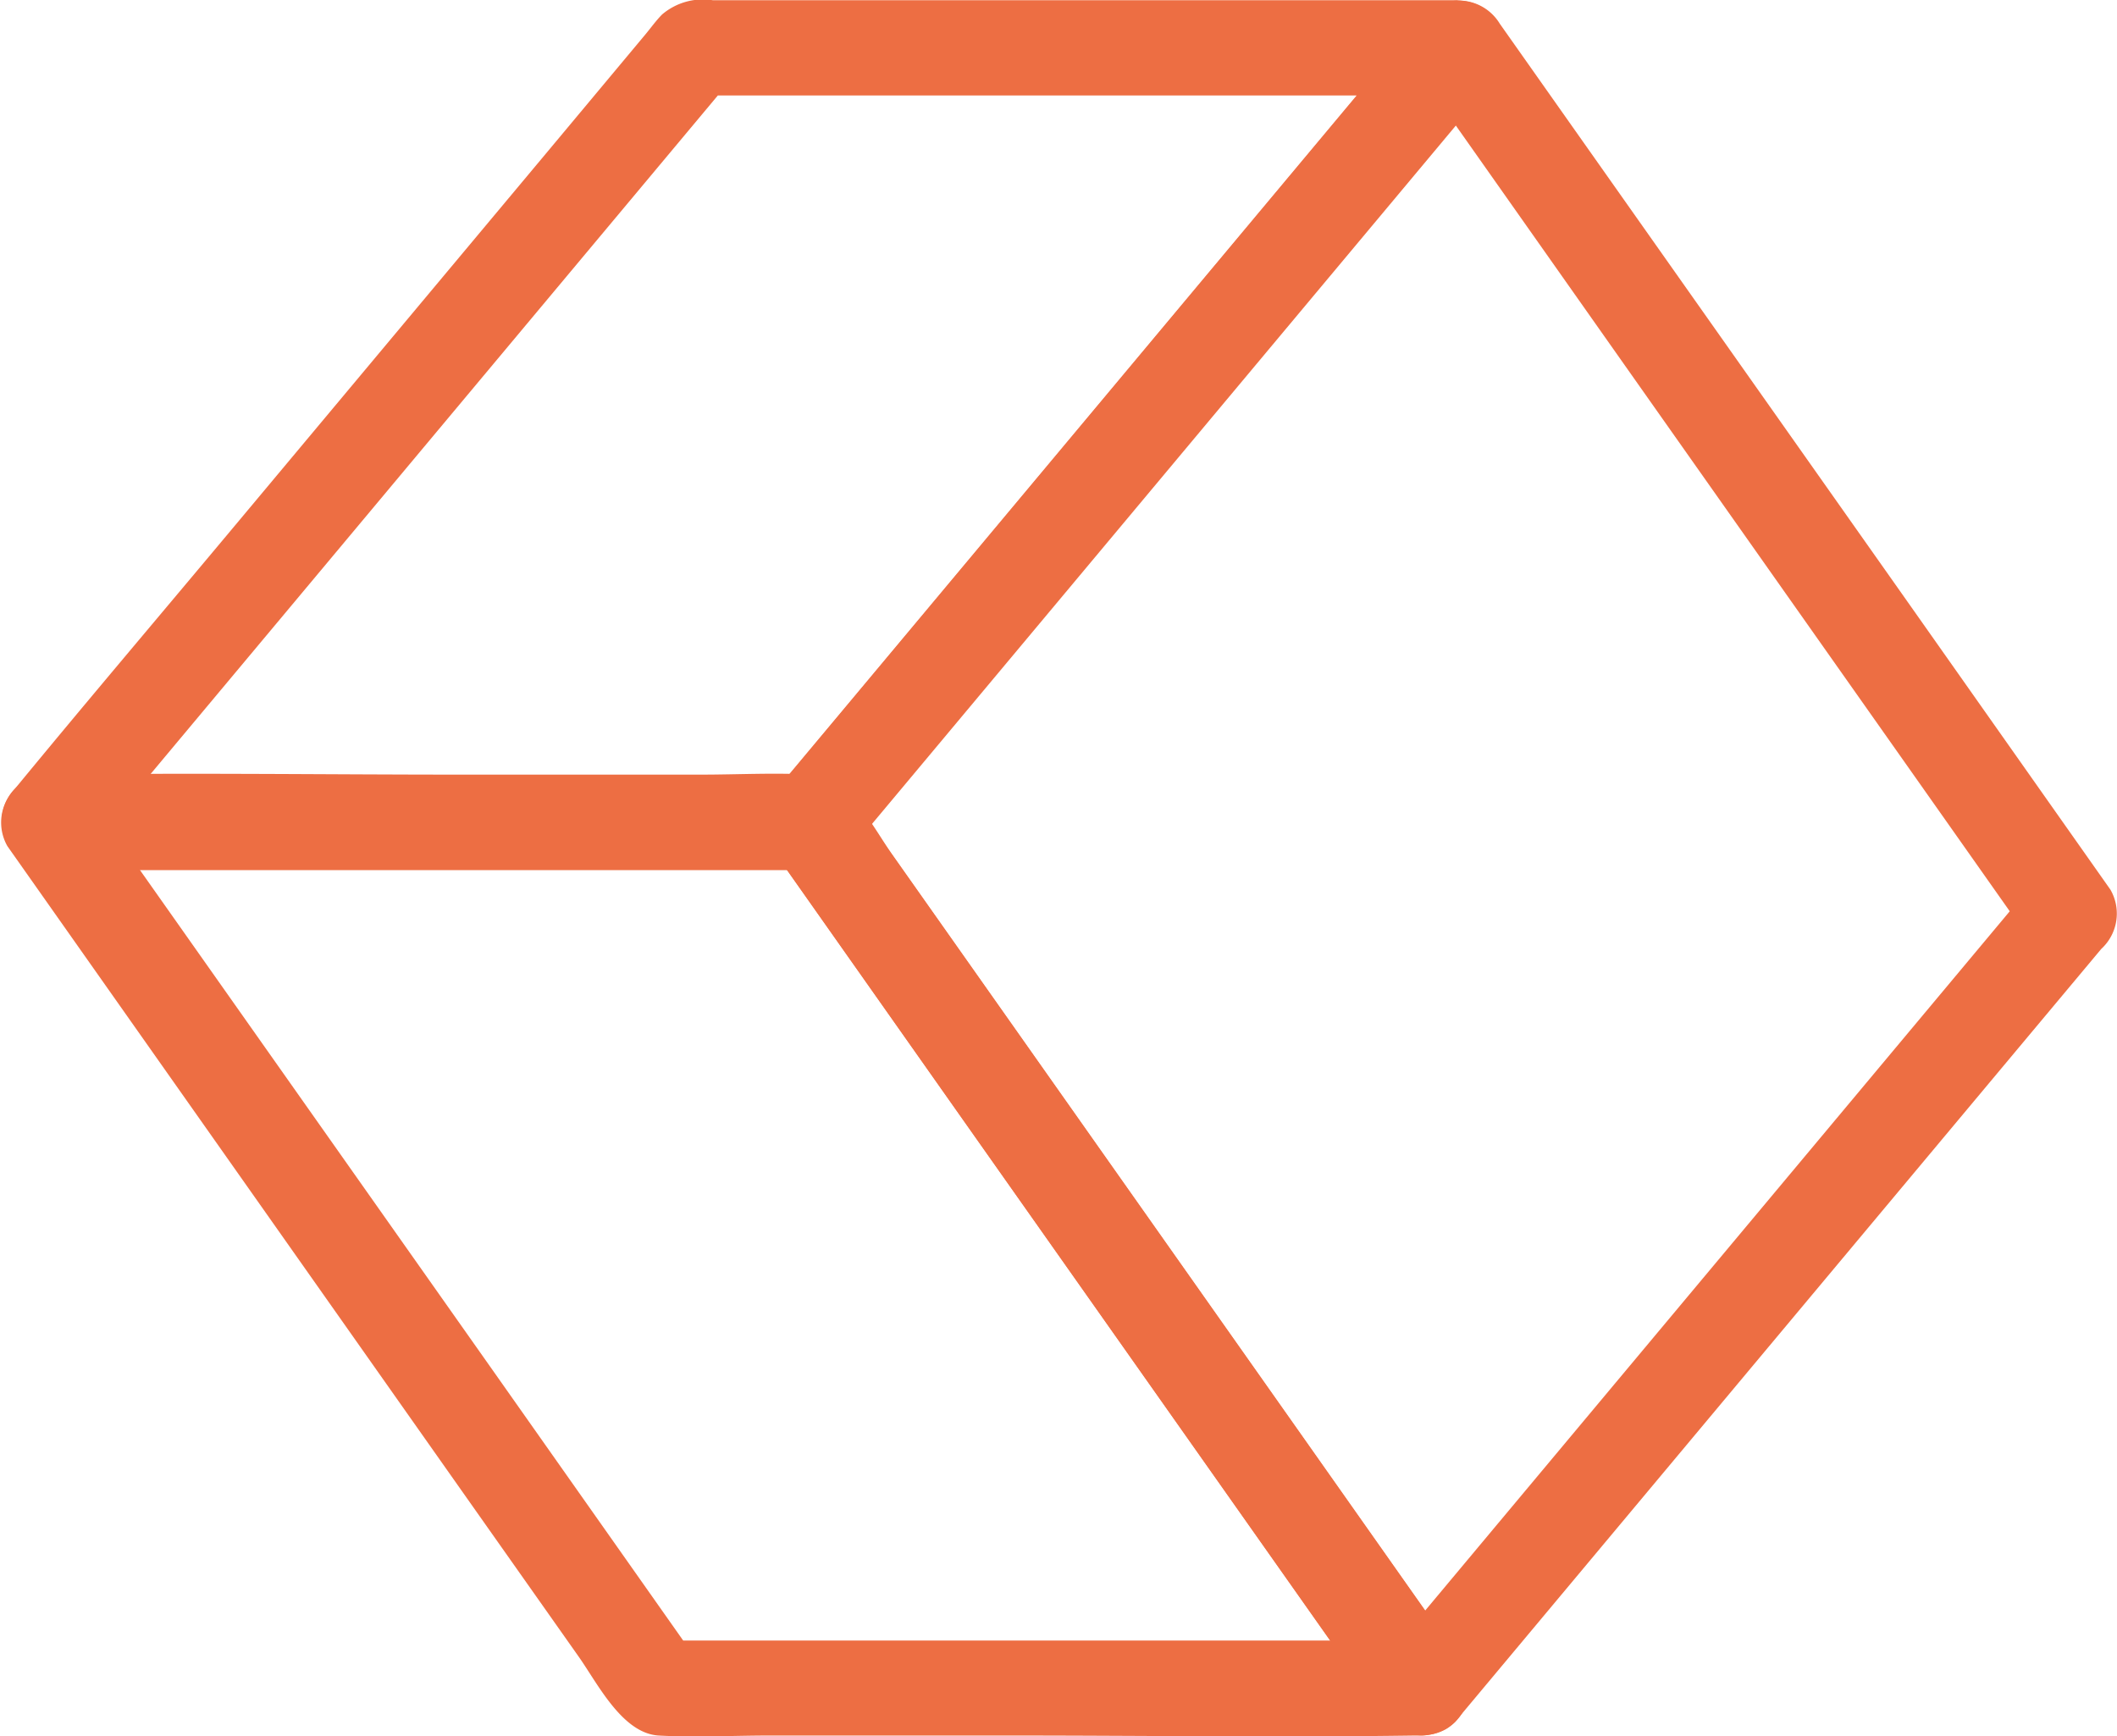 <?xml version="1.0" encoding="UTF-8"?>
<svg xmlns="http://www.w3.org/2000/svg" width="50.556" height="41.465" viewBox="0 0 50.556 41.465">
  <g transform="translate(0 0)">
    <path d="M263.9,3.938H246.111a1.506,1.506,0,0,0-1.209.34c-.148.149-.275.329-.41.49l-2.338,2.8-7.568,9.052c-1.688,2.019-3.392,4.026-5.065,6.058l-.079.094a1.15,1.15,0,0,0,.8,1.937H248.04a1.507,1.507,0,0,0,1.209-.34c.148-.149.275-.329.409-.49l2.338-2.8,7.568-9.052c1.688-2.019,3.39-4.027,5.064-6.057l.079-.094a1.165,1.165,0,0,0,0-1.6,1.143,1.143,0,0,0-1.6,0l-5.229,6.255-8.33,9.964-1.906,2.279.8-.332H230.245l.8,1.937,5.23-6.255,8.33-9.964,1.905-2.279-.8.332H263.9a1.135,1.135,0,0,0,0-2.269" transform="translate(-229.09 -3.933)" fill="#ed6e43"></path>
    <path d="M309.365,25.163l-4.933-7L296.578,7.03l-1.79-2.538a1.148,1.148,0,0,0-1.782-.23l-5.23,6.255-8.33,9.964-1.905,2.279a1.163,1.163,0,0,0-.177,1.375l4.933,7,7.853,11.138,1.79,2.538a1.148,1.148,0,0,0,1.782.23l5.229-6.255,8.33-9.964,1.906-2.279a1.166,1.166,0,0,0,0-1.6,1.144,1.144,0,0,0-1.6,0l-5.229,6.255-8.33,9.964-1.905,2.279,1.782.23-4.933-7-7.854-11.138-1.789-2.538q-.089.688-.177,1.375l5.23-6.255,8.33-9.964,1.905-2.279-1.782-.23,4.933,7,7.854,11.138,1.789,2.538a1.166,1.166,0,0,0,1.553.407,1.145,1.145,0,0,0,.407-1.553" transform="translate(-258.971 -3.925)" fill="#ed6e43"></path>
    <path d="M263.931,74.04l-3.876-5.5-7.113-10.088-2.654-3.764c-.457-.648-1.043-1.837-1.915-1.886s-1.763,0-2.637,0h-5.767c-3.212,0-6.427-.045-9.638,0-.06,0-.12,0-.18,0a1.143,1.143,0,0,0-.98,1.707l3.876,5.5L240.159,70.1l2.654,3.763c.457.648,1.043,1.837,1.915,1.886s1.763,0,2.637,0h5.767c3.212,0,6.427.046,9.638,0h.181a1.135,1.135,0,0,0,0-2.269H244.726l.98.562-4.933-7L232.92,55.907l-1.79-2.538-.98,1.707h18.225l-.98-.562,4.933,7,7.854,11.138,1.789,2.538a1.166,1.166,0,0,0,1.553.407,1.145,1.145,0,0,0,.407-1.553" transform="translate(-228.995 -34.304)" fill="#ed6e43"></path>
  </g>
</svg>
